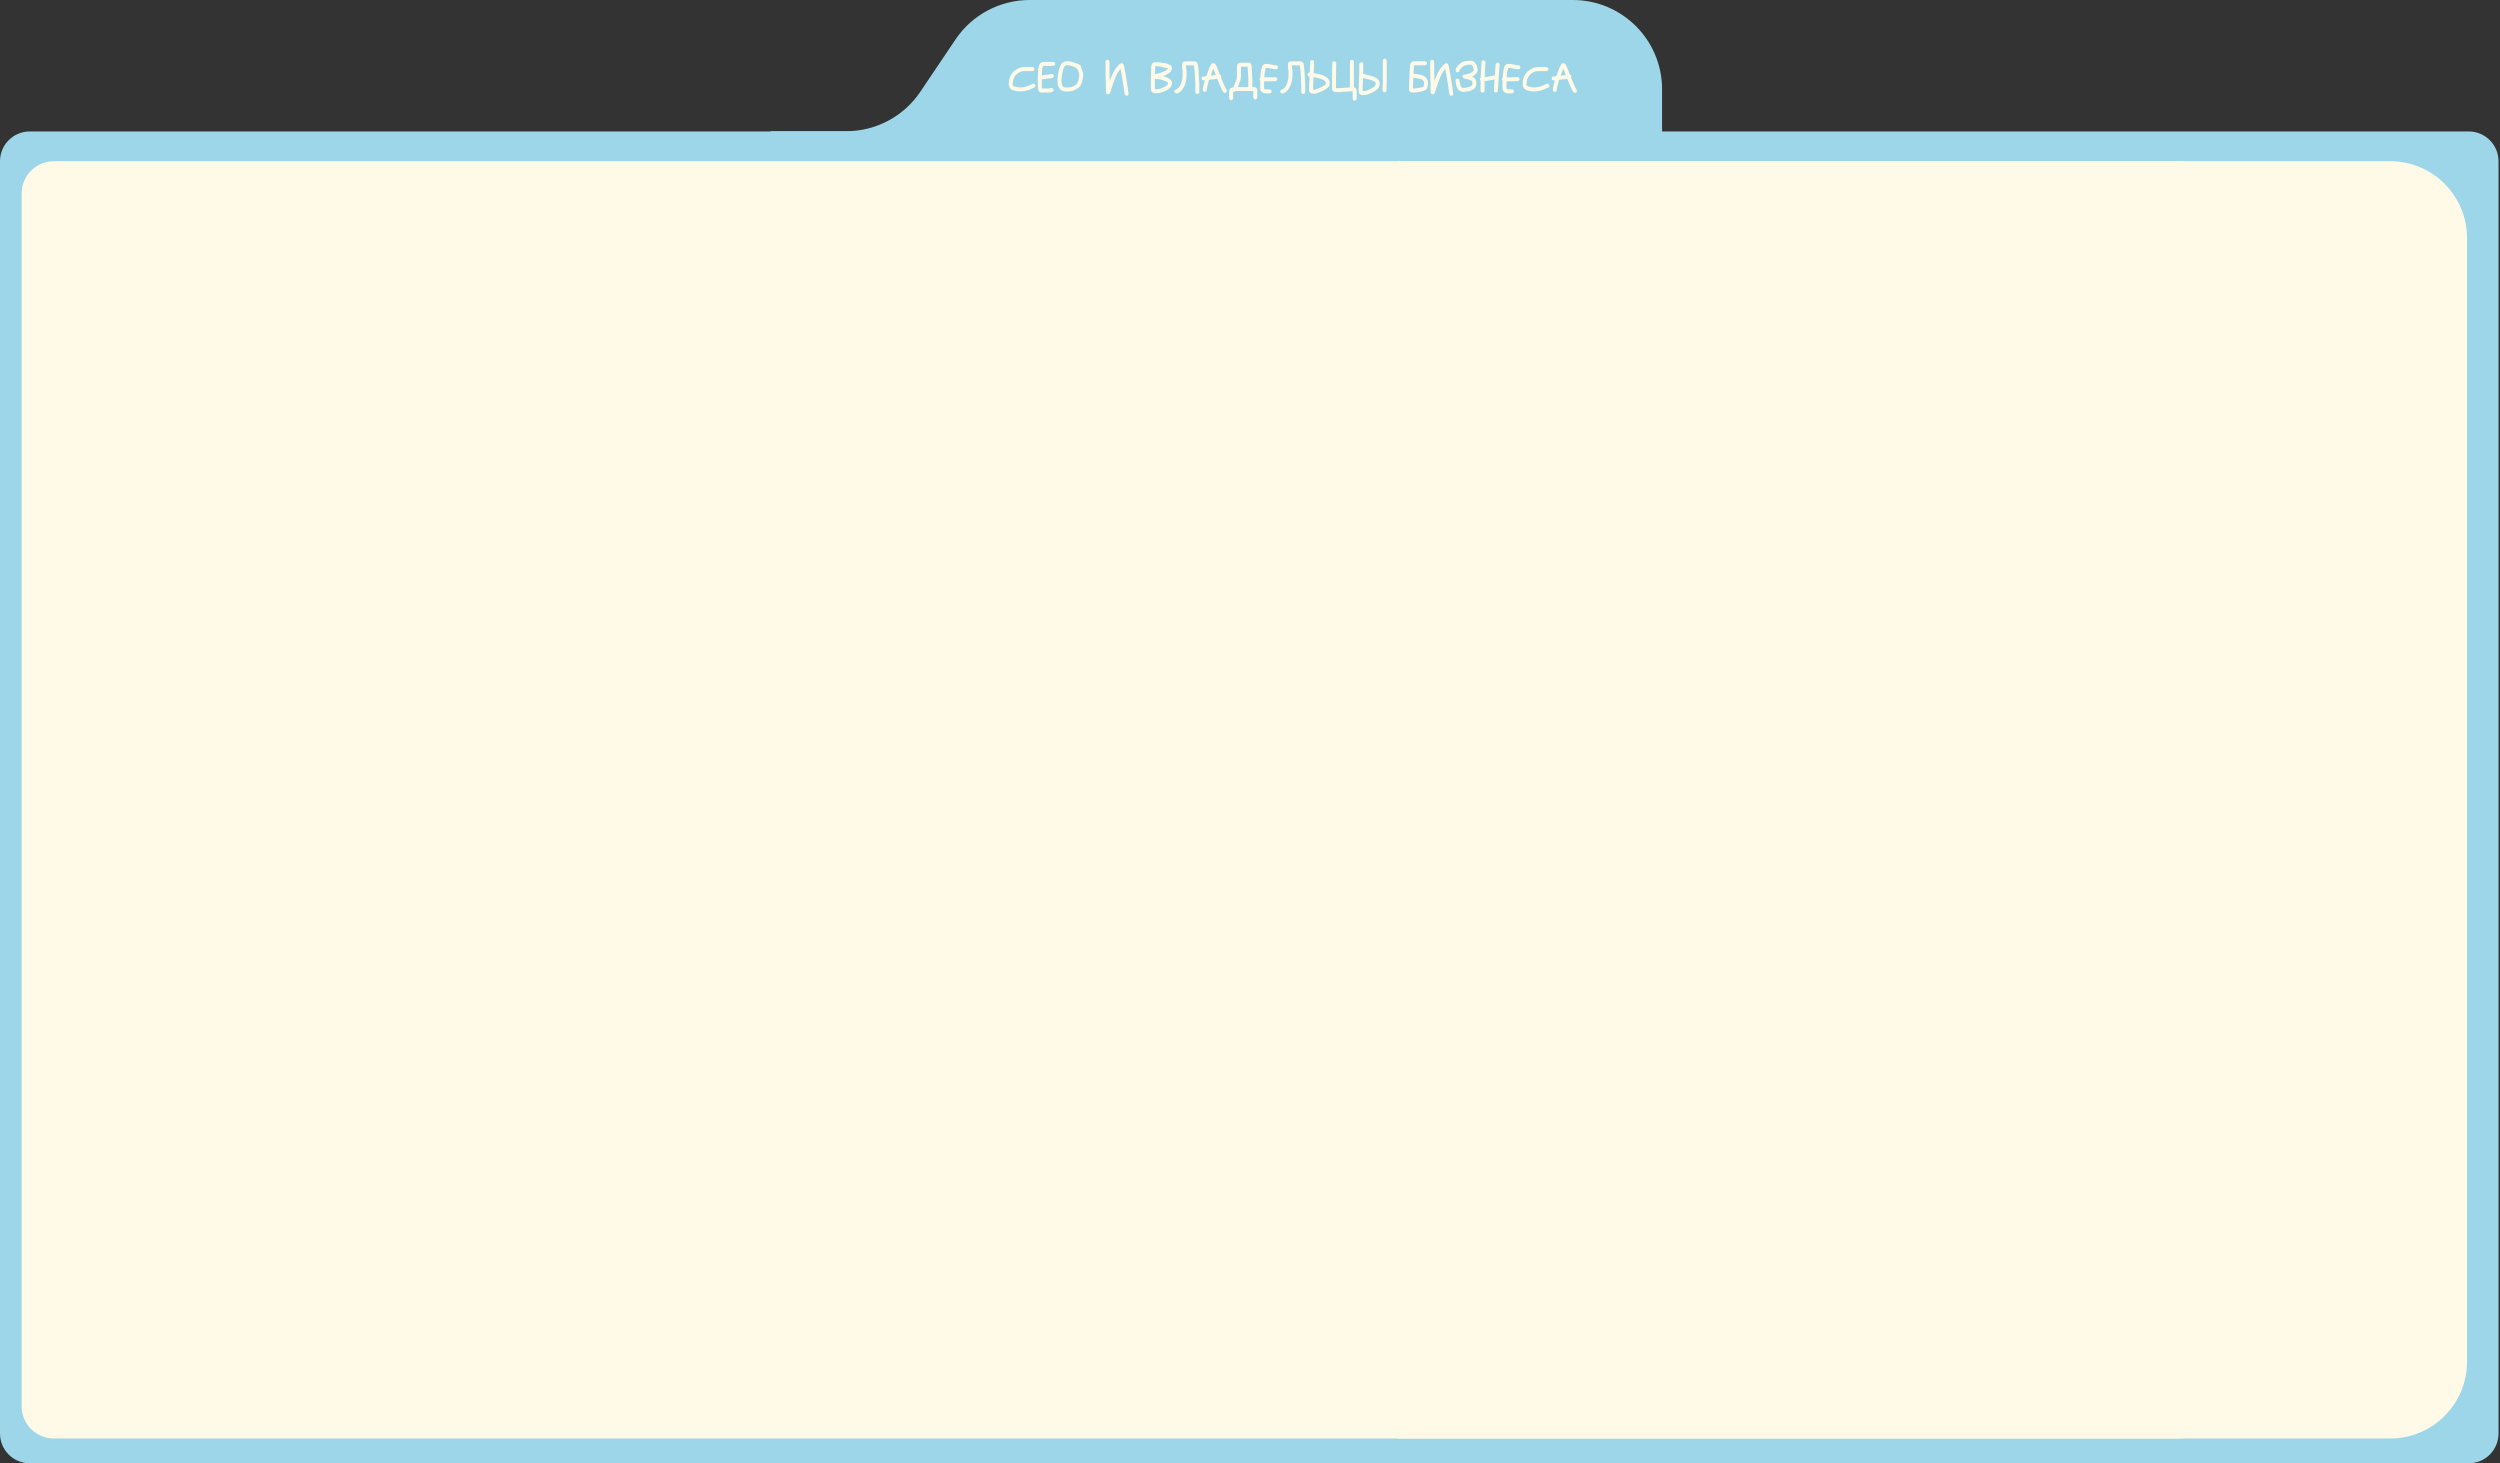 <?xml version="1.0" encoding="UTF-8"?> <svg xmlns="http://www.w3.org/2000/svg" width="1008" height="590" viewBox="0 0 1008 590" fill="none"><rect x="0" y="0" width="1008" height="590" fill="#333333" stroke="none"/><path d="M0 65C0 58.373 5.373 53 12 53H995.399C1002.03 53 1007.4 58.373 1007.4 65V578C1007.4 584.627 1002.03 590 995.399 590H12C5.373 590 0 584.627 0 578V65Z" fill="#9DD6E8"></path><path d="M341.205 52.9H310.701V62H670.147V36C670.147 16.118 654.029 0 634.147 0H415.138C403.157 0 391.961 5.96 385.271 15.9L371.072 37C364.382 46.94 353.186 52.9 341.205 52.9Z" fill="#9DD6E8"></path><path d="M416.304 27.046C416.718 27.046 417.096 27.37 417.096 27.856C417.096 28.288 416.736 28.666 416.286 28.666H412.884C411.858 28.666 411.102 29.08 410.4 29.548C409.752 29.98 409.644 30.088 409.158 30.826C408.762 31.402 408.744 31.546 408.546 32.158C408.384 32.68 408.312 33.382 408.294 34.102C408.348 34.534 408.582 34.714 409.032 34.894C409.392 35.038 410.94 35.29 411.534 35.272C413.37 35.164 414.81 34.588 416.106 33.94L416.358 33.814C417.24 33.382 418.032 34.768 417.078 35.254L416.826 35.38C415.062 36.262 412.668 37.198 409.878 36.748C408.852 36.568 408.222 36.424 407.574 35.884C406.89 35.344 406.584 34.444 406.746 33.418C406.8 32.482 406.962 31.834 407.196 31.096C407.412 30.412 408.222 29.26 408.672 28.864C409.176 28.396 409.842 27.982 410.472 27.64C411.102 27.334 411.984 27.046 412.902 27.046H416.304ZM424.663 24.958C425.077 24.958 425.473 25.282 425.473 25.75C425.473 26.2 425.095 26.56 424.663 26.56H420.901C420.433 26.56 420.289 27.118 420.199 28.198C420.127 28.918 420.073 29.692 420.073 30.448C420.415 30.394 420.757 30.286 421.207 30.232C421.909 30.124 422.755 30.088 423.313 29.962C423.457 29.926 423.637 29.908 423.763 29.89L423.943 29.836C424.411 29.71 424.789 30.088 424.879 30.412C424.987 30.79 424.789 31.33 424.267 31.42L424.069 31.456C423.907 31.492 423.763 31.528 423.601 31.546L422.971 31.636H422.953C422.017 31.726 421.099 31.87 420.325 32.014C420.235 32.032 420.127 32.05 420.055 32.05V34.066C420.055 34.642 420.073 35.218 420.145 35.704H422.377C422.863 35.704 423.295 35.65 423.655 35.542L423.853 35.488C424.555 35.308 425.095 36.118 424.717 36.712C424.609 36.874 424.393 37.018 424.231 37.054L424.051 37.108C423.565 37.234 422.989 37.306 422.377 37.306H419.893C418.363 37.306 418.507 35.434 418.471 34.732C418.453 34.516 418.453 34.3 418.453 34.048V31.492C418.417 31.42 418.417 31.33 418.417 31.24C418.417 31.168 418.435 31.024 418.453 30.988C418.489 29.944 418.507 29.026 418.615 28.054C418.687 27.028 418.849 26.218 419.443 25.552C419.785 25.156 420.289 24.958 420.901 24.958H424.663ZM433.274 27.01C432.86 26.83 432.266 26.704 431.816 26.506C431.6 26.434 431.15 26.38 430.754 26.308C430.574 26.29 430.43 26.272 430.286 26.272C429.746 26.272 429.386 26.506 429.152 26.812C428.882 27.28 428.648 28.036 428.468 28.774C428.306 29.44 428.162 30.664 428.054 31.438C427.982 32.05 427.946 32.392 427.964 32.914C428 33.58 428.18 34.264 428.378 34.606C428.63 34.966 428.684 35.056 428.936 35.11C429.368 35.236 429.818 35.326 430.268 35.308C430.808 35.272 431.384 35.218 431.924 35.128C432.356 35.056 432.734 34.822 433.13 34.57C433.598 34.264 433.904 34.12 434.156 33.85C434.354 33.598 434.57 33.004 434.714 32.608C434.93 31.996 435.02 31.528 435.128 30.79C435.236 29.962 435.056 29.548 434.822 28.792C434.696 28.45 434.624 28.27 434.57 28.162C434.462 27.892 434.21 27.748 433.868 27.37C433.832 27.352 433.526 27.298 433.274 27.01ZM435.812 27.064C436.1 27.442 436.172 27.802 436.334 28.288C436.604 29.08 436.856 29.836 436.712 30.97C436.64 31.852 436.478 32.464 436.226 33.112C436.064 33.706 435.758 34.462 435.344 34.912C434.912 35.398 434.444 35.632 433.994 35.92C433.49 36.208 432.932 36.568 432.176 36.712C431.582 36.802 430.97 36.874 430.376 36.892C429.62 36.946 429.008 36.802 428.504 36.658C427.766 36.442 427.388 35.974 427.064 35.506C426.722 34.984 426.596 34.57 426.488 33.886C426.398 33.346 426.308 32.824 426.38 32.14C426.434 31.384 426.524 30.844 426.632 29.962C426.74 28.882 427.01 27.892 427.316 27.028C427.586 26.272 427.928 25.588 428.648 25.138C429.134 24.832 429.656 24.67 430.322 24.67C430.97 24.67 431.798 24.778 432.41 25.012C432.752 25.156 433.346 25.3 433.796 25.462C434.102 25.606 434.462 25.714 434.786 25.84C434.984 25.894 435.146 25.966 435.326 26.092L435.488 26.2C435.776 26.38 435.866 26.758 435.812 27.064ZM445.751 24.922C445.751 24.49 446.093 24.112 446.543 24.112C446.993 24.112 447.353 24.49 447.353 24.922V29.494C447.353 30.43 447.425 31.582 447.461 32.536C447.461 32.59 447.461 32.644 447.461 32.644C447.659 32.068 447.893 31.51 448.181 30.808C448.757 29.44 449.063 28.792 449.711 27.874C450.089 27.334 450.431 26.884 450.845 26.416C451.097 26.11 451.421 25.786 451.835 25.624C452.735 25.138 453.113 26.2 453.167 26.398C453.419 27.478 453.581 28.792 453.833 29.854C453.977 30.592 454.463 33.616 454.553 34.39C454.679 35.344 454.751 35.902 454.895 36.802C454.931 36.982 454.967 37.126 454.967 37.27C454.967 37.27 455.363 38.422 454.391 38.602C453.905 38.692 453.527 38.314 453.455 37.954L453.419 37.774C453.383 37.612 453.365 37.468 453.365 37.306C453.365 37.144 453.275 36.802 453.257 36.586C453.185 35.902 453.059 35.416 452.969 34.57C452.879 33.886 452.393 30.808 452.267 30.214C452.087 29.422 451.943 28.558 451.799 27.766C450.845 28.954 450.377 29.692 449.675 31.42C448.937 33.202 448.559 34.3 448.037 36.046C447.911 36.478 447.803 36.82 447.677 37.144C447.605 37.864 446.795 38.296 446.183 37.792C446.057 37.684 445.913 37.45 445.913 37.18V37.108C445.895 36.856 445.895 36.694 445.895 36.532V35.02C445.895 34.516 445.877 34.102 445.877 33.778C445.877 32.41 445.751 30.916 445.751 29.494V24.922ZM467.074 26.74C466.696 26.74 466.588 26.704 466.228 26.704H465.814C465.76 27.046 465.742 27.226 465.742 27.766C465.742 28.126 465.724 28.432 465.724 28.792C465.724 29.206 465.706 29.548 465.688 29.89C466.552 29.71 467.29 29.62 468.082 29.332C468.856 29.062 469.504 28.738 470.026 28.432C470.458 28.18 470.782 27.928 470.872 27.676C470.89 27.658 470.89 27.604 470.89 27.532C470.494 27.406 469.954 27.352 469.522 27.244C469.378 27.208 469.036 27.226 468.712 26.974C468.406 26.938 468.172 26.884 467.974 26.848C467.578 26.83 467.326 26.776 467.074 26.74ZM465.634 31.762V35.794C465.634 35.866 465.652 35.92 465.67 35.974C465.742 35.974 465.814 35.974 465.85 35.974C466.048 35.974 466.21 35.956 466.444 35.956C466.894 35.956 467.308 35.848 467.776 35.74C468.442 35.578 469.216 35.236 469.702 34.93C470.368 34.516 470.746 34.354 470.98 33.58C470.98 33.562 470.98 33.544 470.962 33.526C470.908 33.382 470.656 33.13 470.476 32.968C470.26 32.824 469.756 32.662 469.288 32.5C468.73 32.302 468.37 32.104 467.902 32.032C467.344 31.942 466.804 31.906 466.156 31.816C465.994 31.798 465.778 31.78 465.634 31.762ZM466.444 37.558C466.21 37.558 466.048 37.576 465.886 37.576C465.256 37.576 464.5 37.432 464.23 36.712C464.14 36.496 464.032 36.172 464.032 35.794V32.32C464.032 30.592 464.086 29.368 464.158 27.73C464.176 27.118 464.176 26.758 464.284 26.29C464.41 25.552 465.004 25.102 465.742 25.102H466.228C466.678 25.102 466.858 25.138 467.164 25.138C467.164 25.138 467.182 25.156 467.2 25.156C467.686 25.192 468.352 25.228 468.856 25.354C469.162 25.444 469.594 25.444 469.954 25.534C470.08 25.57 470.188 25.588 470.314 25.606L470.512 25.642C470.746 25.66 470.926 25.786 471.034 25.93C471.61 26.092 472.456 26.326 472.474 27.37C472.528 28.414 472.006 28.954 471.484 29.368C470.836 29.872 469.954 30.358 469.054 30.7C469.576 30.88 470.206 31.132 470.674 31.294C471.286 31.51 471.61 31.798 471.952 32.158C472.276 32.5 472.708 33.058 472.564 33.85C472.384 34.804 471.664 35.668 470.944 36.064C470.638 36.244 470.278 36.478 469.846 36.658C469.36 36.874 468.748 37.144 468.136 37.306L467.344 37.486C467.038 37.558 466.732 37.558 466.444 37.558ZM483.587 34.786C483.587 34.948 483.569 35.11 483.569 35.254V37.126C483.569 37.576 483.227 37.918 482.777 37.918C482.363 37.918 481.967 37.612 481.967 37.126V35.254C481.967 35.11 481.985 34.894 481.985 34.768C481.985 34.39 481.967 34.138 481.949 33.652C481.931 32.932 481.877 32.248 481.841 31.42L481.787 30.34C481.661 29.08 481.643 27.91 481.463 26.794C481.427 26.596 481.409 26.434 481.391 26.344H478.403C478.385 26.344 478.277 26.362 478.205 26.362V27.1C478.259 27.442 478.331 27.838 478.385 28.162C478.421 28.306 478.421 28.432 478.421 28.576V30.43C478.421 30.736 478.403 30.988 478.367 31.24C478.367 31.816 478.259 32.104 478.187 32.536C478.097 33.076 477.989 33.382 477.881 33.814C477.665 34.606 477.269 35.182 476.945 35.74C476.621 36.316 476.297 36.622 475.757 37.054C475.433 37.306 475.181 37.486 474.983 37.576C474.785 37.648 474.605 37.684 474.425 37.684H474.317C473.867 37.684 473.489 37.324 473.489 36.874C473.489 36.406 473.885 36.082 474.299 36.082H474.371C474.569 35.956 475.217 35.38 475.289 35.326C475.613 34.93 475.847 34.462 476.135 33.904C476.261 33.652 476.351 33.166 476.495 32.734C476.621 32.374 476.675 31.924 476.747 31.474C476.765 31.366 476.783 31.24 476.801 31.132C476.801 30.862 476.819 30.628 476.819 30.43V28.576C476.819 28.198 476.657 27.784 476.621 27.226C476.621 27.208 476.603 27.19 476.603 27.172V25.822C476.603 24.706 477.971 24.742 478.403 24.742H481.463C482.147 24.742 482.831 25.138 482.939 25.876C483.299 28 483.353 30.34 483.497 32.608C483.533 32.986 483.551 33.31 483.551 33.616C483.551 34.102 483.587 34.336 483.587 34.786ZM485.303 32.41C484.853 32.41 484.493 32.068 484.493 31.618C484.493 31.168 484.853 30.808 485.303 30.808H485.627C485.753 30.808 486.095 30.79 486.329 30.754C486.473 30.412 486.599 30.178 486.743 29.782L487.157 28.54C487.373 27.928 487.571 27.406 487.805 26.92L488.003 26.524C488.111 26.344 488.507 25.3 489.407 25.498C490.109 25.66 490.343 26.344 490.505 26.704C490.991 27.856 491.387 28.828 491.837 30.106C492.305 30.232 492.647 30.826 492.305 31.348C492.827 32.572 493.187 33.382 493.745 34.66C493.997 35.236 494.177 35.596 494.231 35.704C494.411 35.938 494.483 36.064 494.555 36.208C495.131 37.072 493.835 37.99 493.223 37.072C493.097 36.874 493.007 36.73 492.917 36.586C492.521 36.028 491.819 34.264 491.603 33.724C491.351 33.166 491.027 32.446 490.757 31.798C489.713 31.906 488.705 31.996 487.787 32.14C487.661 32.158 487.553 32.176 487.481 32.194C487.247 33.058 486.995 34.048 486.779 34.93C486.671 35.416 486.653 35.668 486.581 35.866C486.563 35.956 486.563 36.01 486.563 36.046V36.226C486.563 36.658 486.203 37.018 485.771 37.018C485.339 37.018 484.961 36.694 484.961 36.226V36.046C484.961 35.884 484.979 35.704 485.015 35.488C485.213 34.606 485.519 33.346 485.771 32.41C485.699 32.41 485.663 32.41 485.627 32.41H485.303ZM488.183 30.484C488.849 30.394 489.533 30.322 490.199 30.25C489.857 29.296 489.569 28.63 489.191 27.73C489.137 27.874 489.083 27.982 488.993 28.198C488.723 28.792 488.471 29.692 488.183 30.484ZM498.68 31.402C498.68 31.24 498.716 30.916 498.752 30.7V26.65C498.752 25.498 499.868 25.282 500.624 25.282H503.54C504.962 25.282 504.692 27.586 504.71 28.054C504.764 28.792 504.872 30.286 504.89 31.168C504.89 31.42 504.926 31.6 504.926 31.798V35.092H505.61C506.366 35.092 506.996 35.614 506.924 36.478C506.924 36.604 506.924 36.676 506.924 36.712V39.304C506.924 39.754 506.564 40.096 506.132 40.096C505.7 40.096 505.322 39.79 505.322 39.304V36.712V36.694H498.428C498.302 36.712 498.194 36.712 498.086 36.73C497.96 36.856 497.78 37.018 497.456 37.018C497.366 37.018 497.24 37 497.204 36.982V39.574C497.204 40.024 496.844 40.384 496.394 40.384C495.944 40.384 495.602 40.024 495.602 39.574V36.766C495.602 35.776 496.376 35.29 497.294 35.182C497.366 35.074 497.438 34.966 497.456 34.912C497.654 34.3 497.888 33.832 498.086 33.274C498.32 32.68 498.41 32.482 498.59 31.924C498.626 31.816 498.68 31.51 498.68 31.402ZM500.354 30.394C500.354 30.826 500.282 31.186 500.282 31.456C500.282 31.492 500.264 31.51 500.264 31.528C500.174 32.194 500.048 32.842 499.778 33.382C499.526 33.886 499.328 34.516 499.112 35.092H503.324V31.834C503.306 31.636 503.306 31.42 503.306 31.222C503.234 30.052 503.144 28.54 503.09 27.478C503.072 27.298 503.054 27.046 503.018 26.884H500.606C500.534 26.884 500.444 26.902 500.354 26.92V30.394ZM510.321 25.768C510.411 25.768 510.501 25.75 510.591 25.75C510.843 25.75 511.221 25.786 511.401 25.786C511.671 25.786 511.905 25.894 512.049 25.93C512.751 26.002 513.273 26.182 513.795 26.29C513.993 26.308 514.083 26.308 514.119 26.308H514.515C514.983 26.308 515.307 26.704 515.307 27.118C515.307 27.568 514.947 27.91 514.515 27.91H514.119C513.525 27.91 512.931 27.712 512.571 27.658C512.103 27.568 511.707 27.46 511.293 27.388C511.059 27.388 510.807 27.37 510.663 27.37C510.537 27.37 510.465 27.37 510.357 27.37C510.231 27.802 509.943 29.296 509.907 29.566C509.853 30.052 509.781 30.664 509.763 31.168H512.211C512.661 31.168 513.093 31.168 513.489 31.15L514.029 31.096C515.199 30.988 515.253 32.554 514.245 32.68C514.227 32.68 514.209 32.68 514.209 32.68L513.597 32.716C513.129 32.77 512.697 32.77 512.211 32.77H509.727C509.691 33.292 509.691 33.706 509.691 34.156V35.326C509.691 35.848 509.781 35.866 509.835 35.92C509.961 35.974 510.321 36.01 510.663 36.064C510.807 36.064 511.005 36.064 511.347 36.046H511.869C512.355 36.028 512.715 36.406 512.715 36.82C512.715 37.27 512.337 37.648 511.923 37.648H511.383C510.969 37.666 510.735 37.684 510.483 37.648L509.907 37.576C509.025 37.45 508.197 36.892 508.125 35.866C508.107 35.704 508.107 35.524 508.107 35.326V34.192C508.071 33.634 508.107 33.148 508.125 32.626C507.927 32.464 507.819 32.248 507.819 31.978C507.819 31.69 507.999 31.438 508.161 31.33C508.179 30.664 508.269 29.98 508.323 29.386C508.377 28.846 508.701 27.082 508.971 26.596C509.205 26.146 509.673 25.768 510.321 25.768ZM526.284 34.786C526.284 34.948 526.266 35.11 526.266 35.254V37.126C526.266 37.576 525.924 37.918 525.474 37.918C525.06 37.918 524.664 37.612 524.664 37.126V35.254C524.664 35.11 524.682 34.894 524.682 34.768C524.682 34.39 524.664 34.138 524.646 33.652C524.628 32.932 524.574 32.248 524.538 31.42L524.484 30.34C524.358 29.08 524.34 27.91 524.16 26.794C524.124 26.596 524.106 26.434 524.088 26.344H521.1C521.082 26.344 520.974 26.362 520.902 26.362V27.1C520.956 27.442 521.028 27.838 521.082 28.162C521.118 28.306 521.118 28.432 521.118 28.576V30.43C521.118 30.736 521.1 30.988 521.064 31.24C521.064 31.816 520.956 32.104 520.884 32.536C520.794 33.076 520.686 33.382 520.578 33.814C520.362 34.606 519.966 35.182 519.642 35.74C519.318 36.316 518.994 36.622 518.454 37.054C518.13 37.306 517.878 37.486 517.68 37.576C517.482 37.648 517.302 37.684 517.122 37.684H517.014C516.564 37.684 516.186 37.324 516.186 36.874C516.186 36.406 516.582 36.082 516.996 36.082H517.068C517.266 35.956 517.914 35.38 517.986 35.326C518.31 34.93 518.544 34.462 518.832 33.904C518.958 33.652 519.048 33.166 519.192 32.734C519.318 32.374 519.372 31.924 519.444 31.474C519.462 31.366 519.48 31.24 519.498 31.132C519.498 30.862 519.516 30.628 519.516 30.43V28.576C519.516 28.198 519.354 27.784 519.318 27.226C519.318 27.208 519.3 27.19 519.3 27.172V25.822C519.3 24.706 520.668 24.742 521.1 24.742H524.16C524.844 24.742 525.528 25.138 525.636 25.876C525.996 28 526.05 30.34 526.194 32.608C526.23 32.986 526.248 33.31 526.248 33.616C526.248 34.102 526.284 34.336 526.284 34.786ZM529.494 33.994C529.458 34.624 529.458 35.038 529.458 35.506V36.172C529.512 36.172 529.602 36.172 529.674 36.172C529.818 36.172 529.962 36.172 530.07 36.172C530.358 36.118 530.826 35.938 531.204 35.776C532.14 35.398 532.968 35.11 533.58 34.66C533.94 34.372 534.156 34.228 534.426 34.03C534.552 33.94 534.534 33.994 534.57 33.49C534.588 33.13 534.462 32.968 534.246 32.734C533.994 32.482 533.364 32.14 532.95 31.924C532.302 31.6 530.466 31.222 529.602 31.096C529.566 32.086 529.494 33.022 529.494 33.994ZM527.874 33.958C527.892 32.914 527.964 31.888 528.018 30.898C527.964 30.898 527.91 30.898 527.856 30.88C527.388 30.826 527.172 30.394 527.208 30.052C527.226 29.674 527.55 29.242 528.09 29.296C528.144 28.342 528.216 26.884 528.216 26.38V25.012C528.216 24.562 528.576 24.202 529.026 24.202C529.494 24.202 529.818 24.58 529.818 25.012V26.38C529.818 26.956 529.728 28.594 529.692 29.512C529.962 29.548 530.232 29.566 530.592 29.638C531.312 29.746 533.076 30.178 533.688 30.484C534.804 31.114 536.226 31.78 536.154 33.562C536.136 34.354 535.938 34.93 535.416 35.308C535.074 35.56 534.84 35.704 534.57 35.92C533.76 36.568 532.734 36.91 531.816 37.27C531.402 37.432 530.754 37.738 530.178 37.738C529.998 37.756 529.872 37.774 529.674 37.774C529.008 37.774 527.838 37.54 527.838 36.424V35.524C527.82 34.966 527.856 34.498 527.874 33.958ZM545.889 35.218C546.519 35.272 546.987 35.776 546.987 36.388V39.79C546.987 40.258 546.591 40.582 546.177 40.582C545.727 40.582 545.385 40.222 545.385 39.79V36.82H544.575C543.603 36.892 542.613 36.91 541.677 37C541.281 37.054 540.957 37.09 540.597 37.108L539.571 37.144C538.977 37.18 538.761 37.144 538.311 37.072C537.843 36.982 537.177 36.658 537.105 36.01C537.087 35.884 537.087 35.758 537.087 35.632V33.076C537.087 32.68 537.069 32.248 537.069 31.762C537.069 30.934 537.105 29.782 537.105 29.062C537.123 28.27 537.159 27.46 537.159 26.596V25.462C537.159 25.03 537.501 24.688 537.951 24.688C538.365 24.688 538.761 24.994 538.761 25.48V26.614C538.761 28.414 538.671 29.926 538.671 31.726C538.671 32.248 538.689 32.662 538.689 33.076V35.506C538.779 35.524 538.869 35.542 538.977 35.56C539.049 35.56 539.247 35.56 539.535 35.56L540.489 35.524C541.659 35.434 542.793 35.326 543.963 35.254C544.071 35.236 544.179 35.236 544.287 35.236V24.904C544.287 24.454 544.629 24.112 545.079 24.112C545.493 24.112 545.889 24.418 545.889 24.904V35.218ZM557.546 24.436C557.546 23.968 557.924 23.644 558.338 23.644C558.788 23.644 559.13 24.004 559.13 24.436V32.95C559.13 33.976 559.022 34.696 559.058 35.542V35.56V36.406C559.058 36.856 558.716 37.198 558.266 37.198C557.852 37.198 557.456 36.892 557.456 36.406V35.596C557.438 35.056 557.474 34.444 557.528 33.958C557.528 33.67 557.546 33.346 557.546 32.95V24.436ZM549.59 31.456C549.554 32.644 549.446 34.102 549.446 35.182V36.748C549.806 36.766 550.31 36.676 550.472 36.658C551.48 36.478 552.326 36.01 553.19 35.524C553.766 35.2 554.216 34.894 554.468 34.498C554.558 34.354 554.594 34.156 554.684 33.814C554.72 33.526 554.648 33.58 554.54 33.184C554.522 33.112 554.504 33.094 554.468 33.058C554.288 32.914 552.974 32.32 552.722 32.23C551.732 31.942 550.616 31.78 549.59 31.456ZM549.662 28.378C549.662 28.81 549.662 29.296 549.644 29.764C549.698 29.782 549.698 29.782 549.698 29.782C549.968 29.908 550.472 30.034 550.85 30.124L551.498 30.268C552.614 30.556 553.406 30.7 554.468 31.24C554.99 31.492 555.35 31.69 555.566 31.906C555.98 32.284 556.142 32.86 556.25 33.238C556.394 33.796 556.178 34.408 556.124 34.678C555.926 35.524 555.278 36.028 554.792 36.406C554.306 36.784 553.622 37.108 553.118 37.378C552.542 37.684 552.2 37.792 551.624 38.008C551.012 38.224 550.562 38.314 549.788 38.332C549.032 38.386 547.952 38.224 547.88 37.234C547.862 37.072 547.844 36.928 547.844 36.766V35.182C547.844 33.904 547.988 32.05 548.006 30.88C548.024 30.7 548.024 30.538 548.024 30.394C548.042 29.71 548.06 29.026 548.06 28.36V25.876C548.06 25.444 548.438 25.084 548.87 25.084C549.356 25.084 549.662 25.462 549.662 25.894V28.378ZM574.141 33.976C574.141 33.724 574.177 33.49 574.177 33.238C574.177 32.86 574.159 32.842 573.781 32.464C573.367 31.996 573.223 31.924 572.647 31.78C571.945 31.618 570.703 31.42 569.875 31.33C569.821 32.446 569.731 33.436 569.731 34.516V35.704C569.749 35.722 569.731 35.704 569.749 35.704C570.757 35.704 572.161 35.488 572.971 35.272C573.349 35.146 573.691 35.074 573.853 35.002C573.961 34.93 573.997 34.75 574.105 34.192C574.123 34.102 574.141 34.048 574.141 33.976ZM568.327 30.034V29.926C568.345 28.918 568.363 28.54 568.435 27.514C568.471 26.686 568.489 26.38 568.669 25.876C568.795 25.444 569.191 24.796 569.803 24.742C569.947 24.724 570.109 24.706 570.325 24.706H574.591C575.023 24.706 575.383 25.066 575.383 25.498C575.383 25.93 575.059 26.308 574.591 26.308H570.325C570.271 26.308 570.199 26.308 570.199 26.308C570.163 26.398 570.127 26.524 570.091 26.704C570.037 27.028 569.965 28.504 569.947 28.918C569.947 29.206 569.947 29.476 569.929 29.71C571.279 29.89 572.827 30.034 573.925 30.538C574.519 30.808 575.491 31.744 575.689 32.536C575.761 32.824 575.779 33.022 575.779 33.238C575.779 33.4 575.779 33.562 575.761 33.724L575.743 34.066C575.725 34.408 575.671 34.624 575.617 34.84C575.527 35.686 574.969 36.406 574.159 36.586C573.205 36.928 572.395 37.036 571.315 37.18C570.613 37.288 570.379 37.306 569.749 37.306C569.227 37.306 568.129 37.234 568.129 36.172V34.516C568.129 33.886 568.165 33.454 568.165 32.842C568.201 32.212 568.291 31.42 568.291 30.88C568.291 30.88 568.291 30.88 568.291 30.862V30.574C568.273 30.466 568.273 30.232 568.327 30.034ZM576.673 24.922C576.673 24.49 577.015 24.112 577.465 24.112C577.915 24.112 578.275 24.49 578.275 24.922V29.494C578.275 30.43 578.347 31.582 578.383 32.536C578.383 32.59 578.383 32.644 578.383 32.644C578.581 32.068 578.815 31.51 579.103 30.808C579.679 29.44 579.985 28.792 580.633 27.874C581.011 27.334 581.353 26.884 581.767 26.416C582.019 26.11 582.343 25.786 582.757 25.624C583.657 25.138 584.035 26.2 584.089 26.398C584.341 27.478 584.503 28.792 584.755 29.854C584.899 30.592 585.385 33.616 585.475 34.39C585.601 35.344 585.673 35.902 585.817 36.802C585.853 36.982 585.889 37.126 585.889 37.27C585.889 37.27 586.285 38.422 585.313 38.602C584.827 38.692 584.449 38.314 584.377 37.954L584.341 37.774C584.305 37.612 584.287 37.468 584.287 37.306C584.287 37.144 584.197 36.802 584.179 36.586C584.107 35.902 583.981 35.416 583.891 34.57C583.801 33.886 583.315 30.808 583.189 30.214C583.009 29.422 582.865 28.558 582.721 27.766C581.767 28.954 581.299 29.692 580.597 31.42C579.859 33.202 579.481 34.3 578.959 36.046C578.833 36.478 578.725 36.82 578.599 37.144C578.527 37.864 577.717 38.296 577.105 37.792C576.979 37.684 576.835 37.45 576.835 37.18V37.108C576.817 36.856 576.817 36.694 576.817 36.532V35.02C576.817 34.516 576.799 34.102 576.799 33.778C576.799 32.41 576.673 30.916 576.673 29.494V24.922ZM588.506 28.36C588.506 28.846 588.11 29.17 587.696 29.17C587.246 29.17 586.904 28.81 586.904 28.378V28.216C586.904 27.46 587.426 26.992 587.642 26.758C587.948 26.38 588.218 26.146 588.488 25.894C588.866 25.498 589.388 25.066 590.018 24.886C590.252 24.832 590.72 24.652 591.062 24.634C591.53 24.58 592.34 24.472 592.88 24.472C594.14 24.382 594.734 25.318 595.148 25.858C595.472 26.308 595.544 26.758 595.634 27.298C595.652 27.442 595.706 27.55 595.724 27.658L595.796 28.054C595.904 28.666 595.58 29.17 595.382 29.476C595.184 29.764 594.932 29.998 594.518 30.304C594.176 30.556 593.87 30.736 593.582 30.88C593.942 31.024 594.284 31.24 594.59 31.546C595.13 32.122 595.382 33.04 595.22 34.084C595.148 34.642 595.022 35.11 594.698 35.434C594.356 35.776 594.122 36.028 593.546 36.28C593.06 36.514 592.61 36.658 592.142 36.784C591.512 36.964 590.81 36.982 590.234 37.036C589.46 37.126 589.082 36.946 588.524 36.586C587.318 35.776 587.102 34.426 586.922 33.004L586.868 32.59C586.724 31.546 588.326 31.33 588.452 32.374L588.506 32.77C588.614 33.544 588.812 34.426 589.064 34.948C589.1 35.002 589.208 35.11 589.406 35.254C589.604 35.38 589.694 35.434 589.766 35.452C589.91 35.488 590.342 35.416 590.666 35.398C591.026 35.344 591.458 35.29 591.728 35.236C592.286 35.074 592.97 34.84 593.24 34.624C593.528 34.39 593.564 34.426 593.654 33.868C593.744 33.04 593.492 32.608 593.24 32.482C592.484 32.176 591.404 31.834 590.504 31.726C590.396 31.726 590.288 31.672 590.234 31.6C590.198 31.564 589.784 31.312 589.694 30.844C589.568 30.286 590.144 30.07 590.648 30.07C591.152 29.998 591.836 29.818 592.34 29.674C592.898 29.494 593.006 29.422 593.564 29.008C594.104 28.594 594.05 28.648 594.212 28.288C594.212 28.288 594.212 28.234 594.158 28.018C594.014 27.496 593.96 26.956 593.834 26.794C593.672 26.56 593.42 26.254 593.258 26.128C593.204 26.092 593.114 26.074 592.898 26.074C591.746 26.074 590.54 26.29 590 26.704C589.856 26.812 589.748 26.902 589.622 27.01L589.19 27.442C589.028 27.604 588.812 27.874 588.596 28.09C588.56 28.144 588.506 28.216 588.506 28.252V28.36ZM603.03 26.092C603.03 25.66 603.39 25.282 603.84 25.282C604.308 25.282 604.632 25.678 604.632 26.092V26.218C604.632 27.676 604.38 28.522 604.326 30.034C604.218 32.194 604.056 34.048 603.948 36.172L603.93 36.568C603.912 37.036 603.48 37.306 603.138 37.306C602.76 37.306 602.346 37.018 602.346 36.496C602.346 36.496 602.346 36.496 602.346 36.478L602.364 36.082C602.418 34.57 602.49 33.328 602.616 31.798C602.688 30.898 602.76 29.242 602.85 28.378C602.94 27.46 603.03 27.064 603.03 26.218V26.092ZM597.342 25.138C597.342 24.724 597.648 24.328 598.134 24.328C598.566 24.328 598.944 24.706 598.944 25.138V25.264C598.944 25.39 598.926 25.57 598.89 25.804L598.836 26.812C598.764 28.306 598.656 29.584 598.62 31.132C598.8 31.096 598.998 31.06 599.304 31.006C600.186 30.844 601.122 30.772 601.824 30.556L602.094 30.484C602.616 30.358 602.976 30.718 603.066 31.078C603.174 31.438 602.994 31.924 602.508 32.05L602.238 32.122C601.392 32.32 600.42 32.428 599.574 32.572C599.214 32.644 598.926 32.716 598.584 32.752C598.566 33.634 598.566 34.192 598.566 34.516V36.532C598.566 36.982 598.206 37.324 597.774 37.324C597.342 37.324 596.964 37.018 596.964 36.532V34.516C596.964 34.156 596.964 33.49 596.982 32.59C596.802 32.428 596.712 32.23 596.712 31.978C596.712 31.708 596.856 31.492 597.018 31.348C597.054 29.566 597.144 28.324 597.252 26.722L597.306 25.714C597.306 25.498 597.342 25.3 597.342 25.264V25.138ZM608.038 25.768C608.128 25.768 608.218 25.75 608.308 25.75C608.56 25.75 608.938 25.786 609.118 25.786C609.388 25.786 609.622 25.894 609.766 25.93C610.468 26.002 610.99 26.182 611.512 26.29C611.71 26.308 611.8 26.308 611.836 26.308H612.232C612.7 26.308 613.024 26.704 613.024 27.118C613.024 27.568 612.664 27.91 612.232 27.91H611.836C611.242 27.91 610.648 27.712 610.288 27.658C609.82 27.568 609.424 27.46 609.01 27.388C608.776 27.388 608.524 27.37 608.38 27.37C608.254 27.37 608.182 27.37 608.074 27.37C607.948 27.802 607.66 29.296 607.624 29.566C607.57 30.052 607.498 30.664 607.48 31.168H609.928C610.378 31.168 610.81 31.168 611.206 31.15L611.746 31.096C612.916 30.988 612.97 32.554 611.962 32.68C611.944 32.68 611.926 32.68 611.926 32.68L611.314 32.716C610.846 32.77 610.414 32.77 609.928 32.77H607.444C607.408 33.292 607.408 33.706 607.408 34.156V35.326C607.408 35.848 607.498 35.866 607.552 35.92C607.678 35.974 608.038 36.01 608.38 36.064C608.524 36.064 608.722 36.064 609.064 36.046H609.586C610.072 36.028 610.432 36.406 610.432 36.82C610.432 37.27 610.054 37.648 609.64 37.648H609.1C608.686 37.666 608.452 37.684 608.2 37.648L607.624 37.576C606.742 37.45 605.914 36.892 605.842 35.866C605.824 35.704 605.824 35.524 605.824 35.326V34.192C605.788 33.634 605.824 33.148 605.842 32.626C605.644 32.464 605.536 32.248 605.536 31.978C605.536 31.69 605.716 31.438 605.878 31.33C605.896 30.664 605.986 29.98 606.04 29.386C606.094 28.846 606.418 27.082 606.688 26.596C606.922 26.146 607.39 25.768 608.038 25.768ZM623.515 27.046C623.929 27.046 624.307 27.37 624.307 27.856C624.307 28.288 623.947 28.666 623.497 28.666H620.095C619.069 28.666 618.313 29.08 617.611 29.548C616.963 29.98 616.855 30.088 616.369 30.826C615.973 31.402 615.955 31.546 615.757 32.158C615.595 32.68 615.523 33.382 615.505 34.102C615.559 34.534 615.793 34.714 616.243 34.894C616.603 35.038 618.151 35.29 618.745 35.272C620.581 35.164 622.021 34.588 623.317 33.94L623.569 33.814C624.451 33.382 625.243 34.768 624.289 35.254L624.037 35.38C622.273 36.262 619.879 37.198 617.089 36.748C616.063 36.568 615.433 36.424 614.785 35.884C614.101 35.344 613.795 34.444 613.957 33.418C614.011 32.482 614.173 31.834 614.407 31.096C614.623 30.412 615.433 29.26 615.883 28.864C616.387 28.396 617.053 27.982 617.683 27.64C618.313 27.334 619.195 27.046 620.113 27.046H623.515ZM626.438 32.41C625.988 32.41 625.628 32.068 625.628 31.618C625.628 31.168 625.988 30.808 626.438 30.808H626.762C626.888 30.808 627.23 30.79 627.464 30.754C627.608 30.412 627.734 30.178 627.878 29.782L628.292 28.54C628.508 27.928 628.706 27.406 628.94 26.92L629.138 26.524C629.246 26.344 629.642 25.3 630.542 25.498C631.244 25.66 631.478 26.344 631.64 26.704C632.126 27.856 632.522 28.828 632.972 30.106C633.44 30.232 633.782 30.826 633.44 31.348C633.962 32.572 634.322 33.382 634.88 34.66C635.132 35.236 635.312 35.596 635.366 35.704C635.546 35.938 635.618 36.064 635.69 36.208C636.266 37.072 634.97 37.99 634.358 37.072C634.232 36.874 634.142 36.73 634.052 36.586C633.656 36.028 632.954 34.264 632.738 33.724C632.486 33.166 632.162 32.446 631.892 31.798C630.848 31.906 629.84 31.996 628.922 32.14C628.796 32.158 628.688 32.176 628.616 32.194C628.382 33.058 628.13 34.048 627.914 34.93C627.806 35.416 627.788 35.668 627.716 35.866C627.698 35.956 627.698 36.01 627.698 36.046V36.226C627.698 36.658 627.338 37.018 626.906 37.018C626.474 37.018 626.096 36.694 626.096 36.226V36.046C626.096 35.884 626.114 35.704 626.15 35.488C626.348 34.606 626.654 33.346 626.906 32.41C626.834 32.41 626.798 32.41 626.762 32.41H626.438ZM629.318 30.484C629.984 30.394 630.668 30.322 631.334 30.25C630.992 29.296 630.704 28.63 630.326 27.73C630.272 27.874 630.218 27.982 630.128 28.198C629.858 28.792 629.606 29.692 629.318 30.484Z" fill="#FEFAE7"></path><path d="M891.681 567C891.681 574.18 885.86 580 878.681 580H21.721C14.541 580 8.721 574.18 8.721 567V78C8.721 70.82 14.541 65 21.721 65H878.681C885.86 65 891.681 70.82 891.681 78V567Z" fill="#FEFAE7"></path><path d="M563.543 65H963.719C980.84 65 994.719 78.879 994.719 96V549C994.719 566.121 980.84 580 963.719 580H563.543V65Z" fill="#FEFAE7"></path></svg> 
